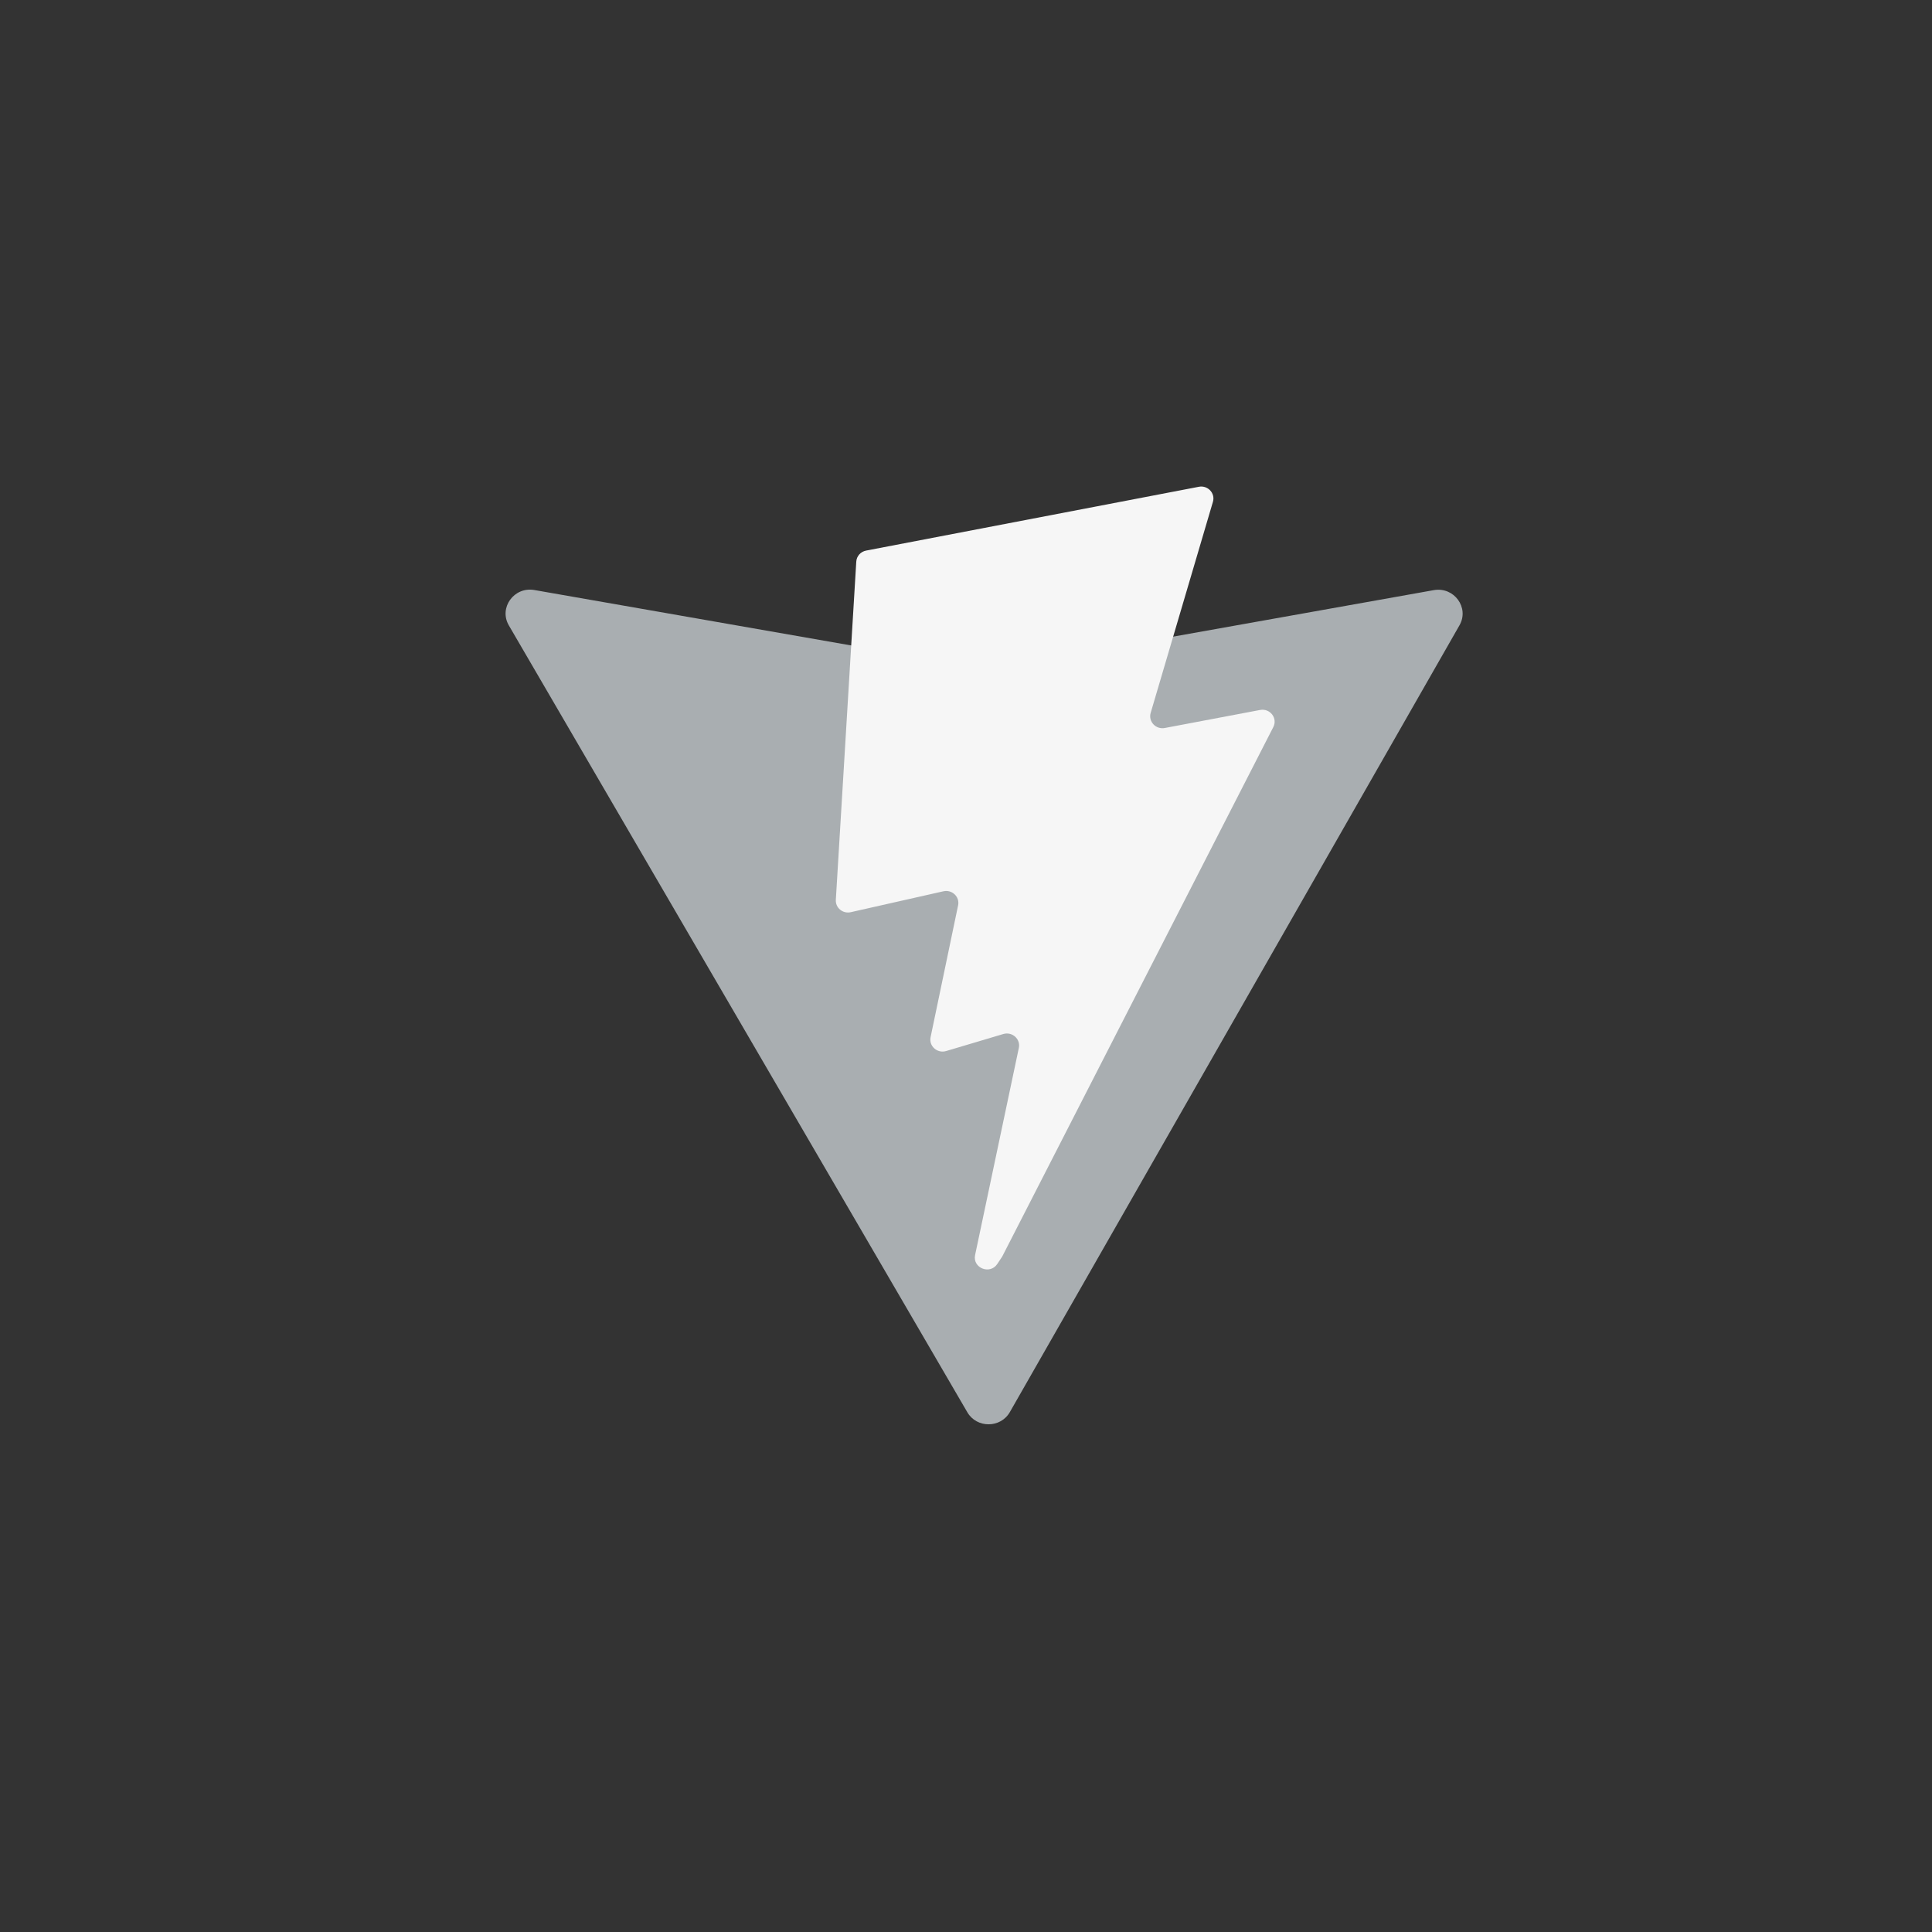 <svg width="48" height="48" viewBox="0 0 48 48" fill="none" xmlns="http://www.w3.org/2000/svg">
<rect x="0" y="0" width="48" height="48" fill="#333333" stroke="none"/>
<g clip-path="url(#clip0_16_488)">
<path d="M36.26 15.536L25.09 35.082C24.86 35.486 24.267 35.488 24.033 35.087L12.642 15.538C12.387 15.101 12.77 14.571 13.276 14.659L24.458 16.615C24.529 16.628 24.602 16.627 24.674 16.615L35.621 14.662C36.126 14.572 36.511 15.098 36.26 15.536Z" fill="#A9AEB1"/>
<path d="M29.785 12.094L21.519 13.679C21.383 13.705 21.282 13.817 21.274 13.953L20.766 22.356C20.754 22.554 20.939 22.708 21.137 22.663L23.438 22.144C23.654 22.095 23.848 22.281 23.804 22.492L23.12 25.769C23.074 25.989 23.286 26.178 23.506 26.113L24.927 25.69C25.148 25.625 25.359 25.814 25.313 26.034L24.226 31.181C24.158 31.503 24.596 31.678 24.778 31.402L24.9 31.218L31.635 18.064C31.748 17.843 31.554 17.592 31.306 17.639L28.938 18.087C28.715 18.128 28.526 17.926 28.588 17.712L30.135 12.467C30.198 12.254 30.007 12.051 29.785 12.094Z" fill="#F6F6F6"/>
</g>
<defs>
<clipPath id="clip0_16_488">
<rect width="24.889" height="24" fill="white" transform="translate(12 12)"/>
</clipPath>
</defs>
</svg>
